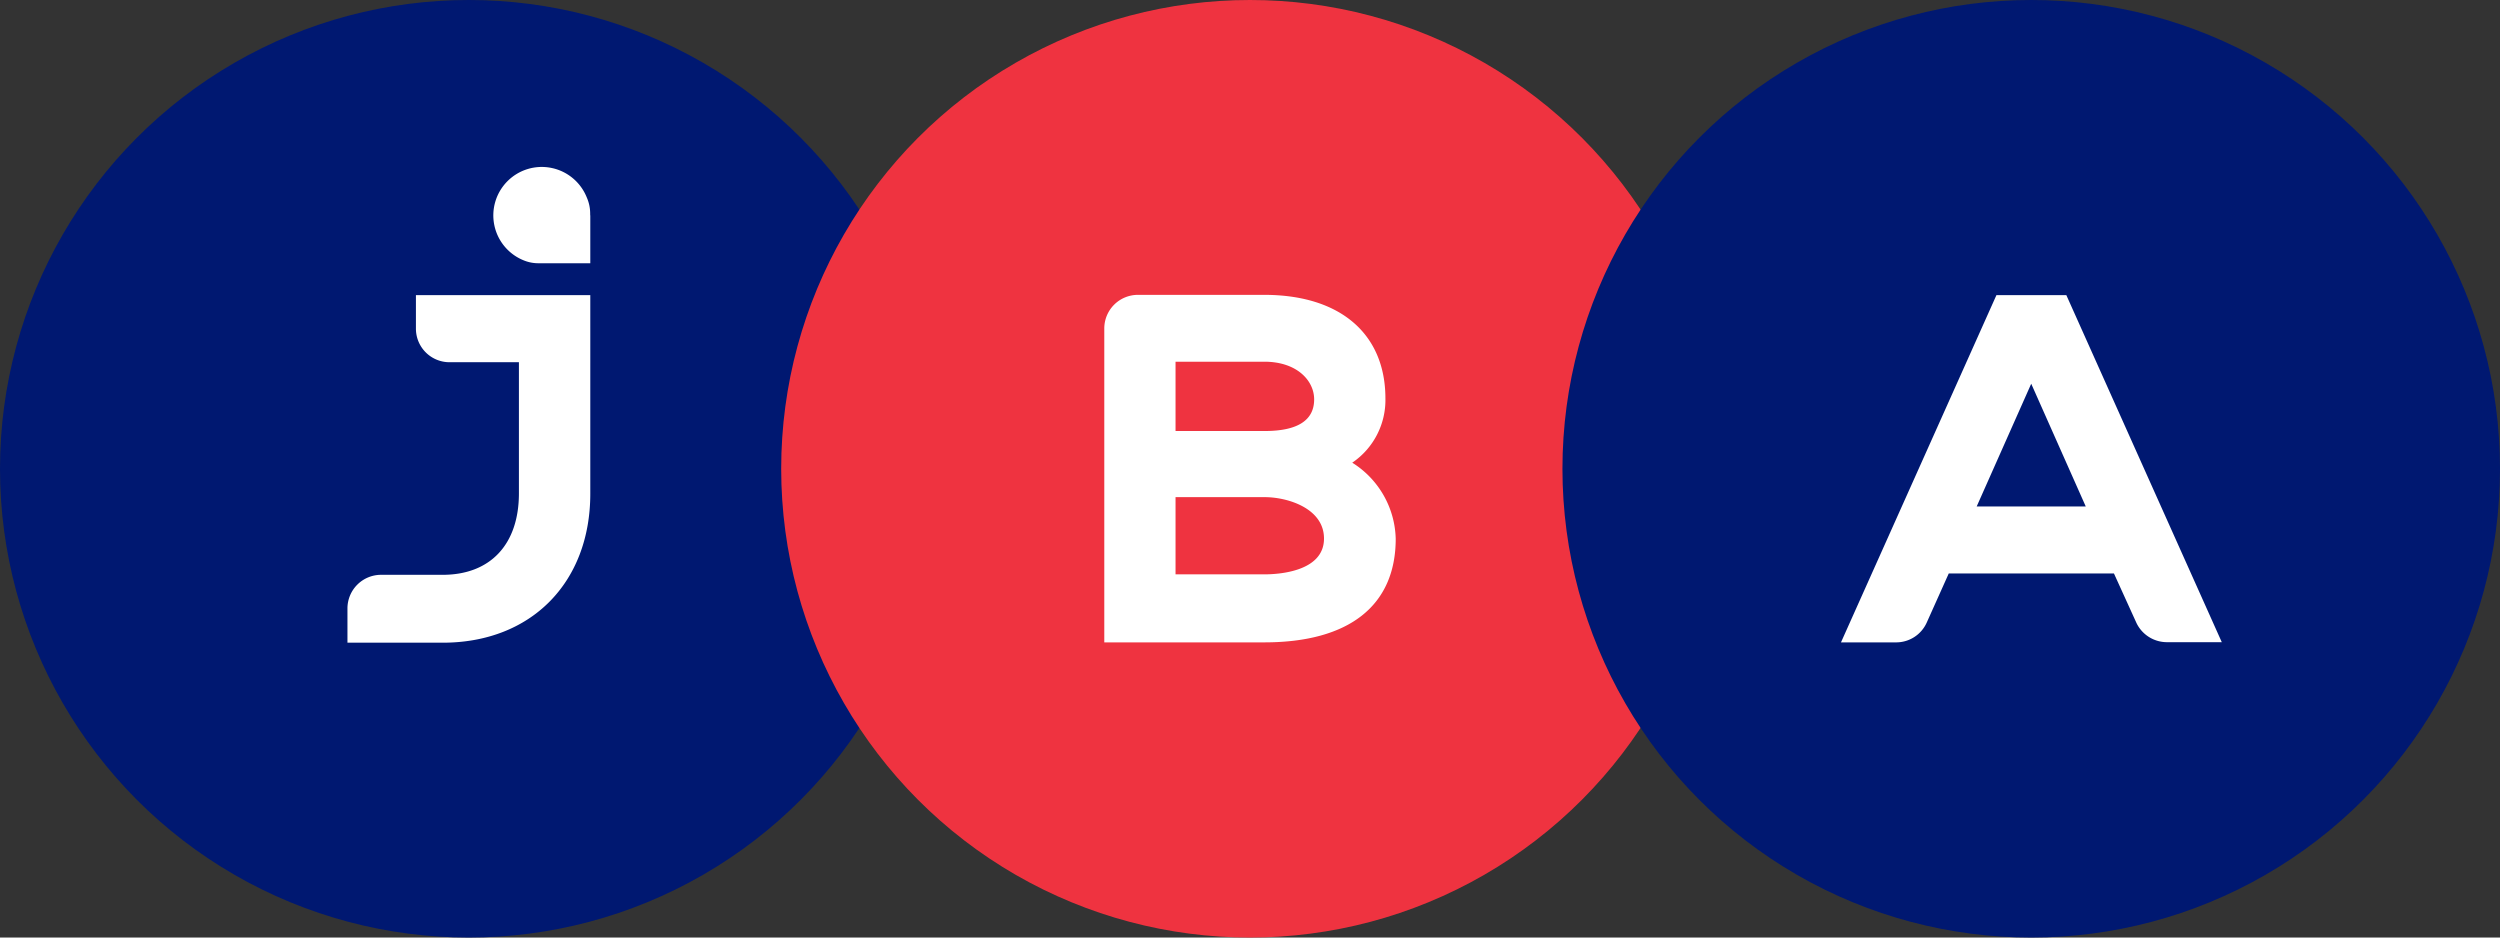 <svg id="Layer_1" data-name="Layer 1" xmlns="http://www.w3.org/2000/svg" viewBox="0 0 385.95 144.74"><rect x="0" y="0" width="385.95" height="144.74" fill="#333333" stroke="none"/><g id="Layer_2" data-name="Layer 2"><g id="Layer_1-2" data-name="Layer 1-2"><circle cx="72.37" cy="72.37" r="72.37" style="fill:#001871"/><circle cx="192.97" cy="72.37" r="72.37" style="fill:#ef3340"/><circle cx="313.58" cy="72.37" r="72.37" style="fill:#001871"/><path d="M208.76,71.43a11.69,11.69,0,0,0,5.12-9.91c0-10-7-16-18.7-16H175.66a5.19,5.19,0,0,0-5.18,5.18V99.17h24.7c13.09,0,20.29-5.67,20.29-16A14.26,14.26,0,0,0,208.76,71.43ZM204.4,83.14c0,5.13-7.06,5.53-9.22,5.53h-13.7V76.75h13.77C198.79,76.75,204.4,78.48,204.4,83.14Zm-22.92-16.6V55.84h13.7c5.06,0,7.7,2.93,7.7,5.82,0,3.24-2.57,4.88-7.63,4.88Z" style="fill:#fff"/><path d="M319,45.56H308.21l-24,53.61h8.52a5.17,5.17,0,0,0,4.72-3.06l3.4-7.58h25.5l3.46,7.61a5.22,5.22,0,0,0,4.72,3H343Zm3,32.63H305.16l8.42-18.95Z" style="fill:#fff"/><path d="M64.21,50.74a5.18,5.18,0,0,0,5.18,5.18H80.11V76.16c0,7.88-4.4,12.58-11.78,12.58H58.82a5.19,5.19,0,0,0-5.18,5.18v5.3h14.7c13.63,0,22.79-9.25,22.79-23V45.56H64.21Z" style="fill:#fff"/><path d="M91.11,33.1a6.15,6.15,0,0,0-.52-2.61,7.48,7.48,0,1,0-9.65,9.74,5.87,5.87,0,0,0,2.19.41h8v-7.3h0Z" style="fill:#fff"/></g></g></svg>